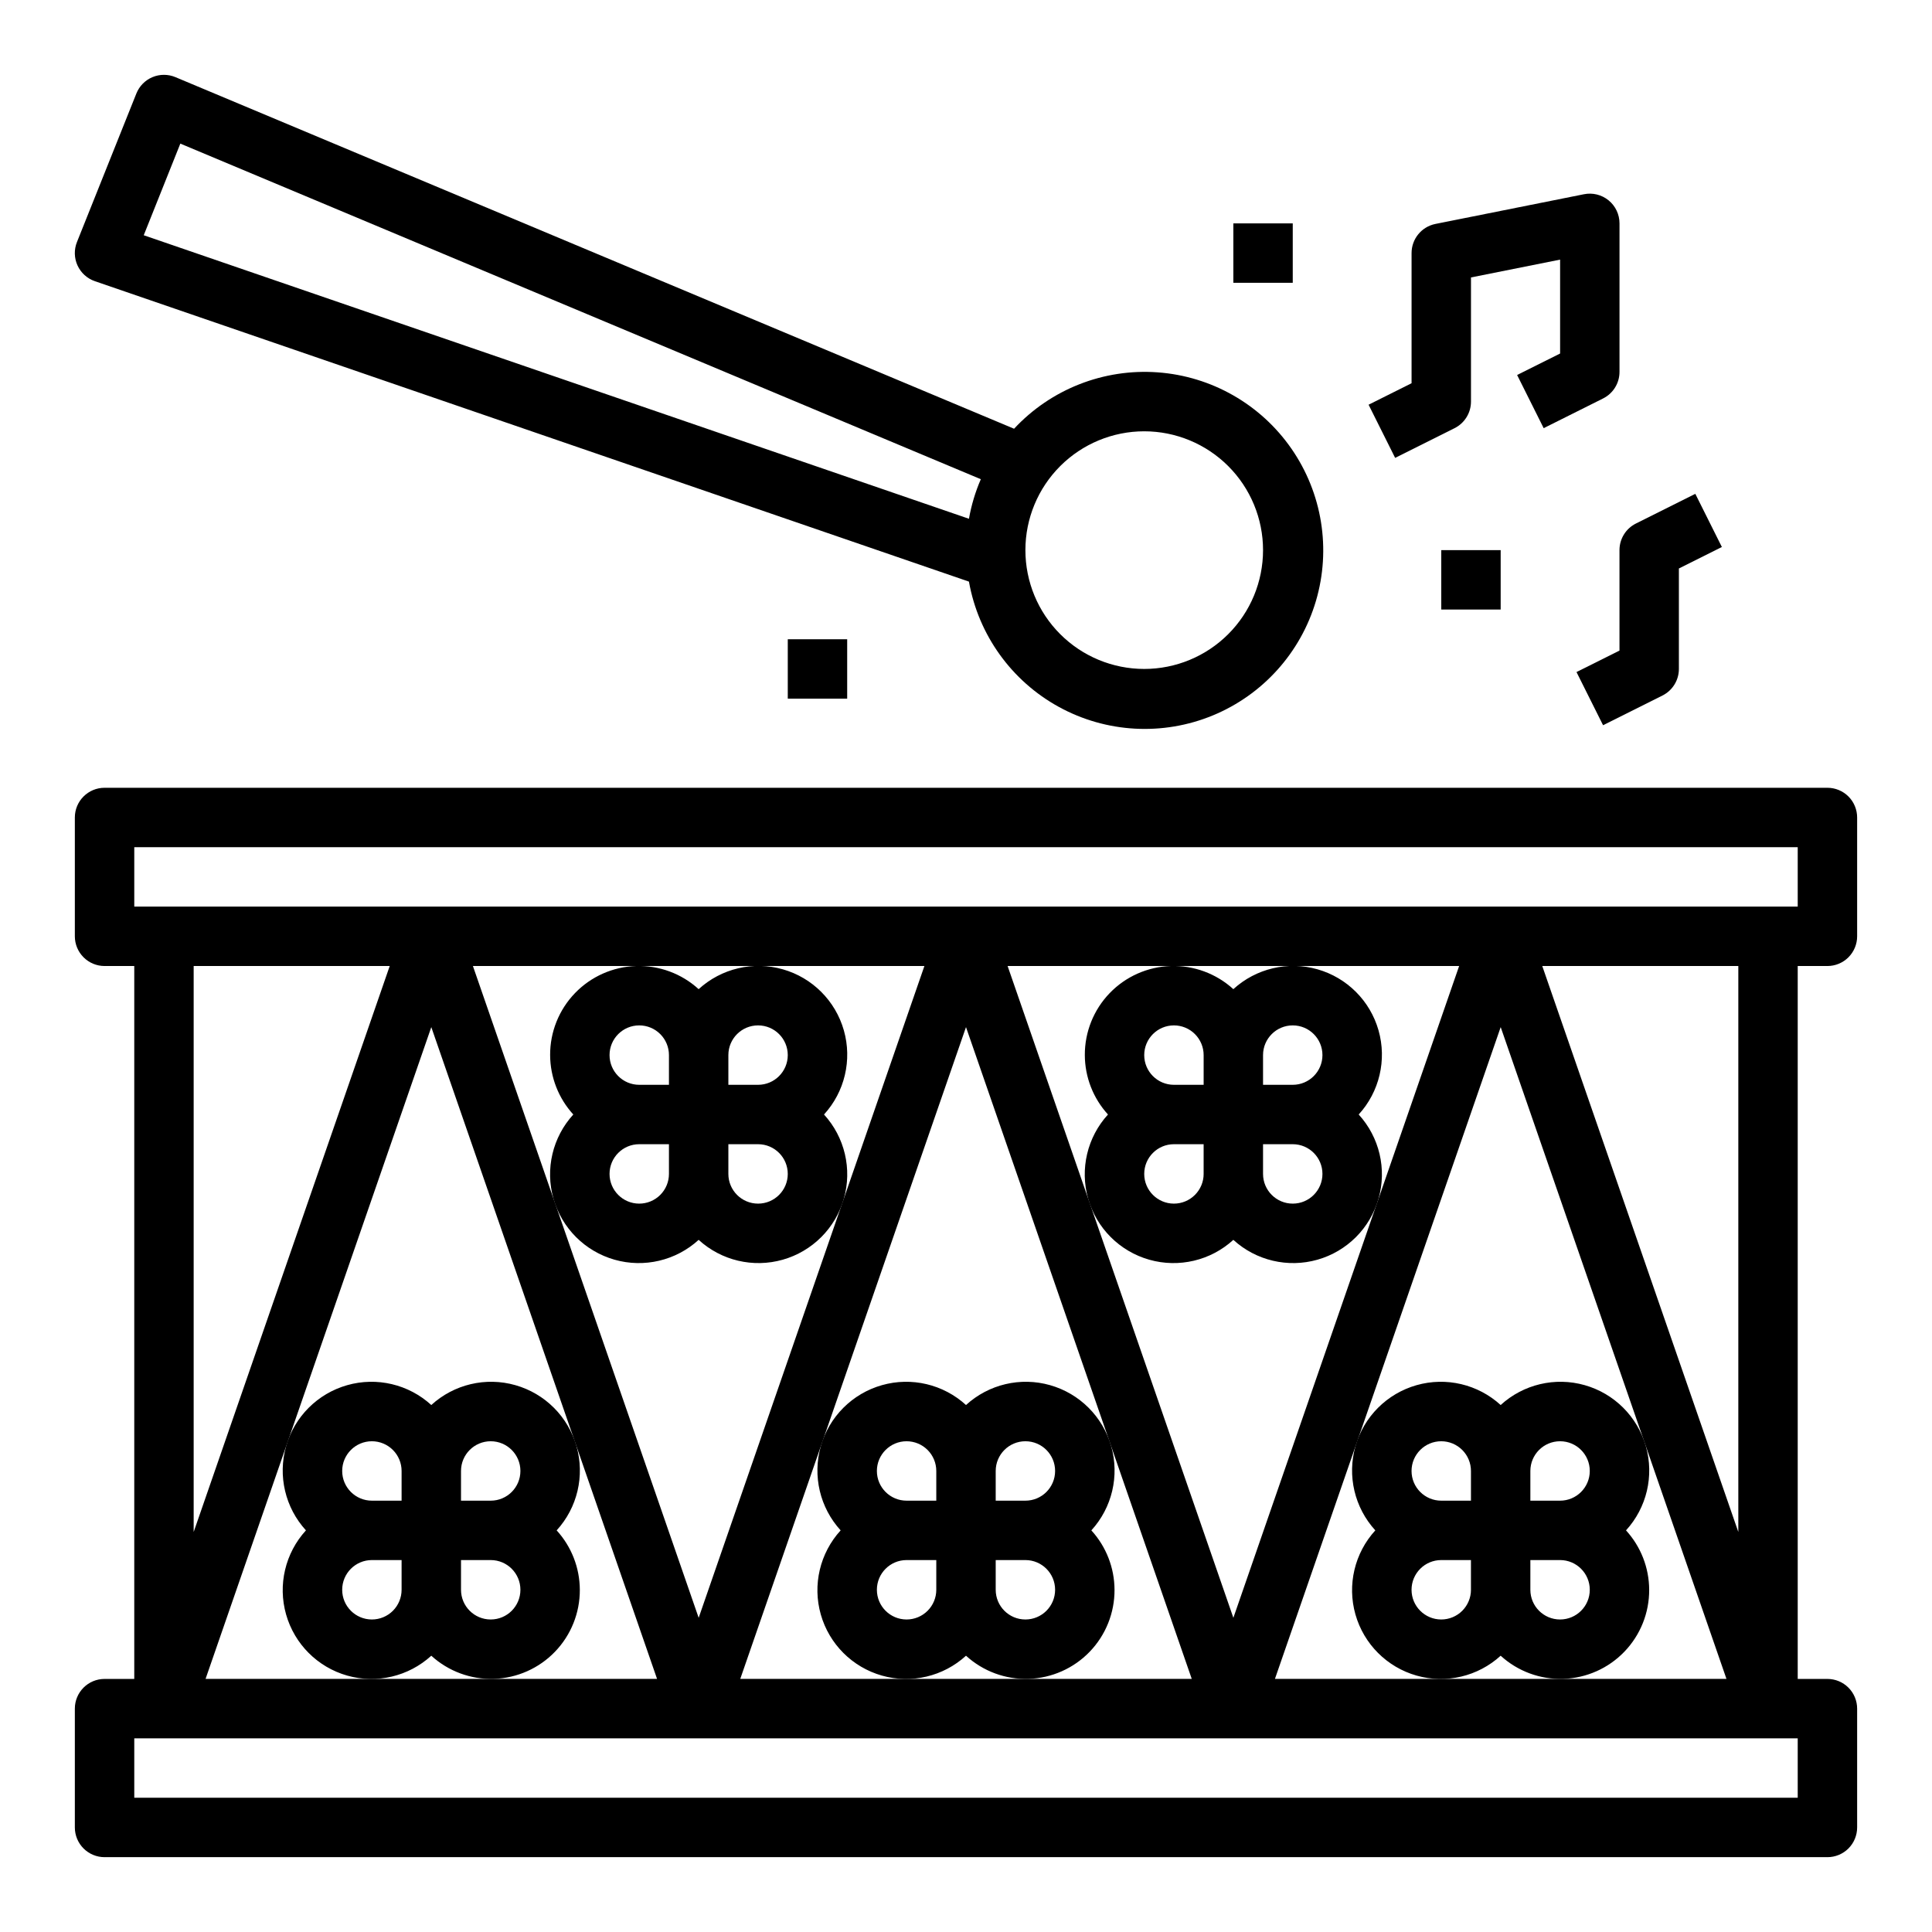 <?xml version="1.0" encoding="UTF-8"?>
<!-- Uploaded to: ICON Repo, www.svgrepo.com, Generator: ICON Repo Mixer Tools -->
<svg fill="#000000" width="800px" height="800px" version="1.1" viewBox="144 144 512 512" xmlns="http://www.w3.org/2000/svg">
 <g>
  <path d="m297.66 565.31c-0.023-5.828-2.211-11.441-6.141-15.746 5.496-6.016 7.488-14.449 5.262-22.289-2.227-7.84-8.355-13.965-16.195-16.191-7.84-2.231-16.273-0.238-22.289 5.262-6.016-5.5-14.449-7.492-22.289-5.262-7.84 2.227-13.965 8.352-16.191 16.191-2.227 7.84-0.238 16.273 5.262 22.289-5.5 6.016-7.488 14.449-5.262 22.289 2.227 7.84 8.352 13.969 16.191 16.195 7.84 2.227 16.273 0.234 22.289-5.266 4.527 4.129 10.48 6.328 16.602 6.133 6.121-0.199 11.922-2.773 16.172-7.184 4.254-4.406 6.613-10.301 6.59-16.422zm-23.617-39.359v-0.004c4.348 0 7.871 3.527 7.871 7.875 0 4.348-3.523 7.871-7.871 7.871h-7.871v-7.871c0-4.348 3.523-7.875 7.871-7.875zm-31.488 0v-0.004c2.086 0 4.09 0.832 5.566 2.309 1.477 1.477 2.305 3.477 2.305 5.566v7.871h-7.871c-4.348 0-7.871-3.523-7.871-7.871 0-4.348 3.523-7.875 7.871-7.875zm0 47.23c-4.348 0-7.871-3.523-7.871-7.871s3.523-7.875 7.871-7.875h7.871v7.875c0 2.086-0.828 4.09-2.305 5.566-1.477 1.477-3.481 2.305-5.566 2.305zm31.488 0c-4.348 0-7.871-3.523-7.871-7.871v-7.875h7.871c4.348 0 7.871 3.527 7.871 7.875s-3.523 7.871-7.871 7.871z"/>
  <path d="m289.79 423.61c0.023 5.828 2.211 11.441 6.141 15.746-5.496 6.016-7.488 14.449-5.262 22.289 2.227 7.84 8.355 13.965 16.195 16.191 7.836 2.227 16.27 0.238 22.285-5.262 6.016 5.5 14.449 7.488 22.289 5.262 7.84-2.227 13.969-8.352 16.195-16.191 2.227-7.84 0.234-16.273-5.262-22.289 5.496-6.016 7.488-14.449 5.262-22.289-2.227-7.84-8.355-13.969-16.195-16.195s-16.273-0.234-22.289 5.266c-4.523-4.129-10.477-6.328-16.598-6.133-6.121 0.199-11.926 2.773-16.176 7.184-4.25 4.406-6.613 10.301-6.586 16.422zm23.617 39.359v0.004c-4.348 0-7.871-3.527-7.871-7.875 0-4.348 3.523-7.871 7.871-7.871h7.871v7.871c0 2.09-0.828 4.09-2.305 5.566-1.477 1.477-3.481 2.309-5.566 2.309zm31.488 0v0.004c-4.348 0-7.871-3.527-7.871-7.875v-7.871h7.871c4.348 0 7.871 3.523 7.871 7.871 0 4.348-3.523 7.875-7.871 7.875zm0-47.23c4.348 0 7.871 3.523 7.871 7.871 0 4.348-3.523 7.875-7.871 7.875h-7.871v-7.875c0-4.348 3.523-7.871 7.871-7.871zm-31.488 0c2.086 0 4.09 0.828 5.566 2.305 1.477 1.477 2.305 3.481 2.305 5.566v7.871l-7.871 0.004c-4.348 0-7.871-3.527-7.871-7.875 0-4.348 3.523-7.871 7.871-7.871z"/>
  <path d="m431.49 423.61c0.02 5.828 2.207 11.441 6.137 15.746-5.496 6.016-7.488 14.449-5.262 22.289 2.227 7.84 8.355 13.965 16.195 16.191 7.84 2.227 16.273 0.238 22.289-5.262 6.016 5.5 14.449 7.488 22.289 5.262 7.84-2.227 13.965-8.352 16.191-16.191 2.227-7.84 0.238-16.273-5.262-22.289 5.5-6.016 7.488-14.449 5.262-22.289-2.227-7.84-8.352-13.969-16.191-16.195-7.84-2.227-16.273-0.234-22.289 5.266-4.523-4.129-10.48-6.328-16.602-6.133-6.121 0.199-11.922 2.773-16.172 7.184-4.25 4.406-6.613 10.301-6.586 16.422zm23.617 39.359-0.004 0.004c-4.348 0-7.871-3.527-7.871-7.875 0-4.348 3.523-7.871 7.871-7.871h7.871v7.871h0.004c0 2.09-0.832 4.09-2.309 5.566-1.477 1.477-3.477 2.309-5.566 2.309zm31.488 0-0.004 0.004c-4.348 0-7.871-3.527-7.871-7.875v-7.871h7.871c4.348 0 7.871 3.523 7.871 7.871 0 4.348-3.523 7.875-7.871 7.875zm0-47.23h-0.004c4.348 0 7.871 3.523 7.871 7.871 0 4.348-3.523 7.875-7.871 7.875h-7.871v-7.875c0-4.348 3.523-7.871 7.871-7.871zm-31.488 0h-0.004c2.09 0 4.09 0.828 5.566 2.305 1.477 1.477 2.309 3.481 2.309 5.566v7.871l-7.875 0.004c-4.348 0-7.871-3.527-7.871-7.875 0-4.348 3.523-7.871 7.871-7.871z"/>
  <path d="m439.36 565.31c-0.02-5.828-2.211-11.441-6.141-15.746 5.496-6.016 7.488-14.449 5.262-22.289-2.227-7.84-8.355-13.965-16.191-16.191-7.84-2.231-16.273-0.238-22.289 5.262-6.016-5.5-14.449-7.492-22.289-5.262-7.84 2.227-13.969 8.352-16.195 16.191s-0.234 16.273 5.262 22.289c-5.496 6.016-7.488 14.449-5.262 22.289 2.227 7.84 8.355 13.969 16.195 16.195 7.84 2.227 16.273 0.234 22.289-5.266 4.523 4.129 10.477 6.328 16.598 6.133 6.121-0.199 11.926-2.773 16.176-7.184 4.25-4.406 6.613-10.301 6.586-16.422zm-23.617-39.359v-0.004c4.348 0 7.871 3.527 7.871 7.875 0 4.348-3.523 7.871-7.871 7.871h-7.871v-7.871c0-4.348 3.523-7.875 7.871-7.875zm-31.488 0v-0.004c2.09 0 4.09 0.832 5.566 2.309 1.477 1.477 2.305 3.477 2.305 5.566v7.871h-7.871c-4.348 0-7.871-3.523-7.871-7.871 0-4.348 3.523-7.875 7.871-7.875zm0 47.23c-4.348 0-7.871-3.523-7.871-7.871s3.523-7.875 7.871-7.875h7.871v7.875c0 2.086-0.828 4.09-2.305 5.566-1.477 1.477-3.477 2.305-5.566 2.305zm31.488 0c-4.348 0-7.871-3.523-7.871-7.871v-7.875h7.871c4.348 0 7.871 3.527 7.871 7.875s-3.523 7.871-7.871 7.871z"/>
  <path d="m581.05 565.31c-0.02-5.828-2.207-11.441-6.141-15.746 5.5-6.016 7.492-14.449 5.262-22.289-2.227-7.84-8.352-13.965-16.191-16.191-7.84-2.231-16.273-0.238-22.289 5.262-6.016-5.5-14.449-7.492-22.289-5.262-7.84 2.227-13.969 8.352-16.195 16.191-2.227 7.84-0.234 16.273 5.266 22.289-5.5 6.016-7.492 14.449-5.266 22.289 2.227 7.84 8.355 13.969 16.195 16.195 7.84 2.227 16.273 0.234 22.289-5.266 4.523 4.129 10.48 6.328 16.602 6.133 6.117-0.199 11.922-2.773 16.172-7.184 4.25-4.406 6.613-10.301 6.586-16.422zm-23.617-39.359v-0.004c4.348 0 7.875 3.527 7.875 7.875 0 4.348-3.527 7.871-7.875 7.871h-7.871v-7.871c0-4.348 3.523-7.875 7.871-7.875zm-31.488 0v-0.004c2.09 0 4.09 0.832 5.566 2.309 1.477 1.477 2.309 3.477 2.309 5.566v7.871h-7.875c-4.348 0-7.871-3.523-7.871-7.871 0-4.348 3.523-7.875 7.871-7.875zm0 47.23c-4.348 0-7.871-3.523-7.871-7.871s3.523-7.875 7.871-7.875h7.871v7.871l0.004 0.004c0 2.086-0.832 4.09-2.309 5.566-1.477 1.477-3.477 2.305-5.566 2.305zm31.488 0c-4.348 0-7.871-3.523-7.871-7.871v-7.875h7.871c4.348 0 7.875 3.527 7.875 7.875s-3.527 7.871-7.875 7.871z"/>
  <path d="m628.29 352.77h-456.58c-4.348 0-7.875 3.523-7.875 7.871v31.488c0 2.09 0.832 4.09 2.309 5.566 1.477 1.477 3.477 2.309 5.566 2.309h7.871v188.93h-7.871c-4.348 0-7.875 3.527-7.875 7.875v31.488c0 2.086 0.832 4.09 2.309 5.566 1.477 1.473 3.477 2.305 5.566 2.305h456.58c2.086 0 4.09-0.832 5.566-2.305 1.473-1.477 2.305-3.481 2.305-5.566v-31.488c0-2.09-0.832-4.09-2.305-5.566-1.477-1.477-3.481-2.309-5.566-2.309h-7.875v-188.93h7.875c2.086 0 4.09-0.832 5.566-2.309 1.473-1.477 2.305-3.477 2.305-5.566v-31.488c0-2.086-0.832-4.09-2.305-5.566-1.477-1.473-3.481-2.305-5.566-2.305zm-369.99 63.426 59.828 172.73h-119.65zm141.7 0 59.828 172.73h-119.65zm141.7 0 59.832 172.73h-119.66zm-70.844 156.54-59.828-172.73h119.66zm-141.7 0-59.828-172.73h119.65zm-133.83-22.742v-149.99h51.957zm425.09 70.422h-440.83v-15.742h440.83zm-15.742-70.422-51.957-149.99h51.957zm15.742-165.74h-440.83v-15.742h440.83z"/>
  <path d="m563.74 195.48-39.359 7.871h-0.004c-3.664 0.75-6.297 3.973-6.297 7.715v34.496l-11.391 5.691 7.039 14.09 15.742-7.871c2.672-1.336 4.356-4.062 4.356-7.047v-32.906l23.617-4.723v24.891l-11.391 5.691 7.039 14.09 15.742-7.871h-0.004c2.672-1.332 4.356-4.059 4.356-7.043v-39.359c0-2.367-1.062-4.606-2.894-6.102-1.828-1.492-4.234-2.086-6.551-1.613z"/>
  <path d="m573.18 316.41-11.391 5.691 7.039 14.09 15.742-7.871c2.668-1.336 4.356-4.062 4.352-7.047v-26.621l11.391-5.691-7.039-14.09-15.742 7.871c-2.668 1.332-4.352 4.059-4.352 7.043z"/>
  <path d="m412.74 257.62-222.24-93.172c-1.945-0.82-4.141-0.82-6.086-0.008-1.949 0.812-3.488 2.375-4.273 4.336l-15.742 39.359c-0.805 2-0.754 4.238 0.137 6.199 0.895 1.961 2.551 3.473 4.586 4.176l231.66 79.625c2.504 14.102 11.262 26.309 23.816 33.199 12.551 6.891 27.551 7.727 40.793 2.269 13.238-5.457 23.297-16.617 27.348-30.352 4.055-13.734 1.668-28.566-6.488-40.336-8.156-11.773-21.203-19.215-35.488-20.242-14.281-1.031-28.262 4.465-38.023 14.945zm-220.95-75.562 212.14 88.938c-1.457 3.359-2.512 6.879-3.148 10.484l-218.69-75.137zm286.93 107.73c0 8.352-3.316 16.363-9.223 22.266-5.906 5.906-13.914 9.223-22.266 9.223-8.352 0-16.359-3.316-22.266-9.223-5.906-5.902-9.223-13.914-9.223-22.266 0-8.352 3.316-16.359 9.223-22.266 5.906-5.902 13.914-9.223 22.266-9.223 8.352 0 16.359 3.32 22.266 9.223 5.906 5.906 9.223 13.914 9.223 22.266z"/>
  <path d="m470.85 203.2h15.742v15.742h-15.742z"/>
  <path d="m525.95 289.79h15.742v15.742h-15.742z"/>
  <path d="m352.77 313.41h15.742v15.742h-15.742z"/>
 </g>
</svg>